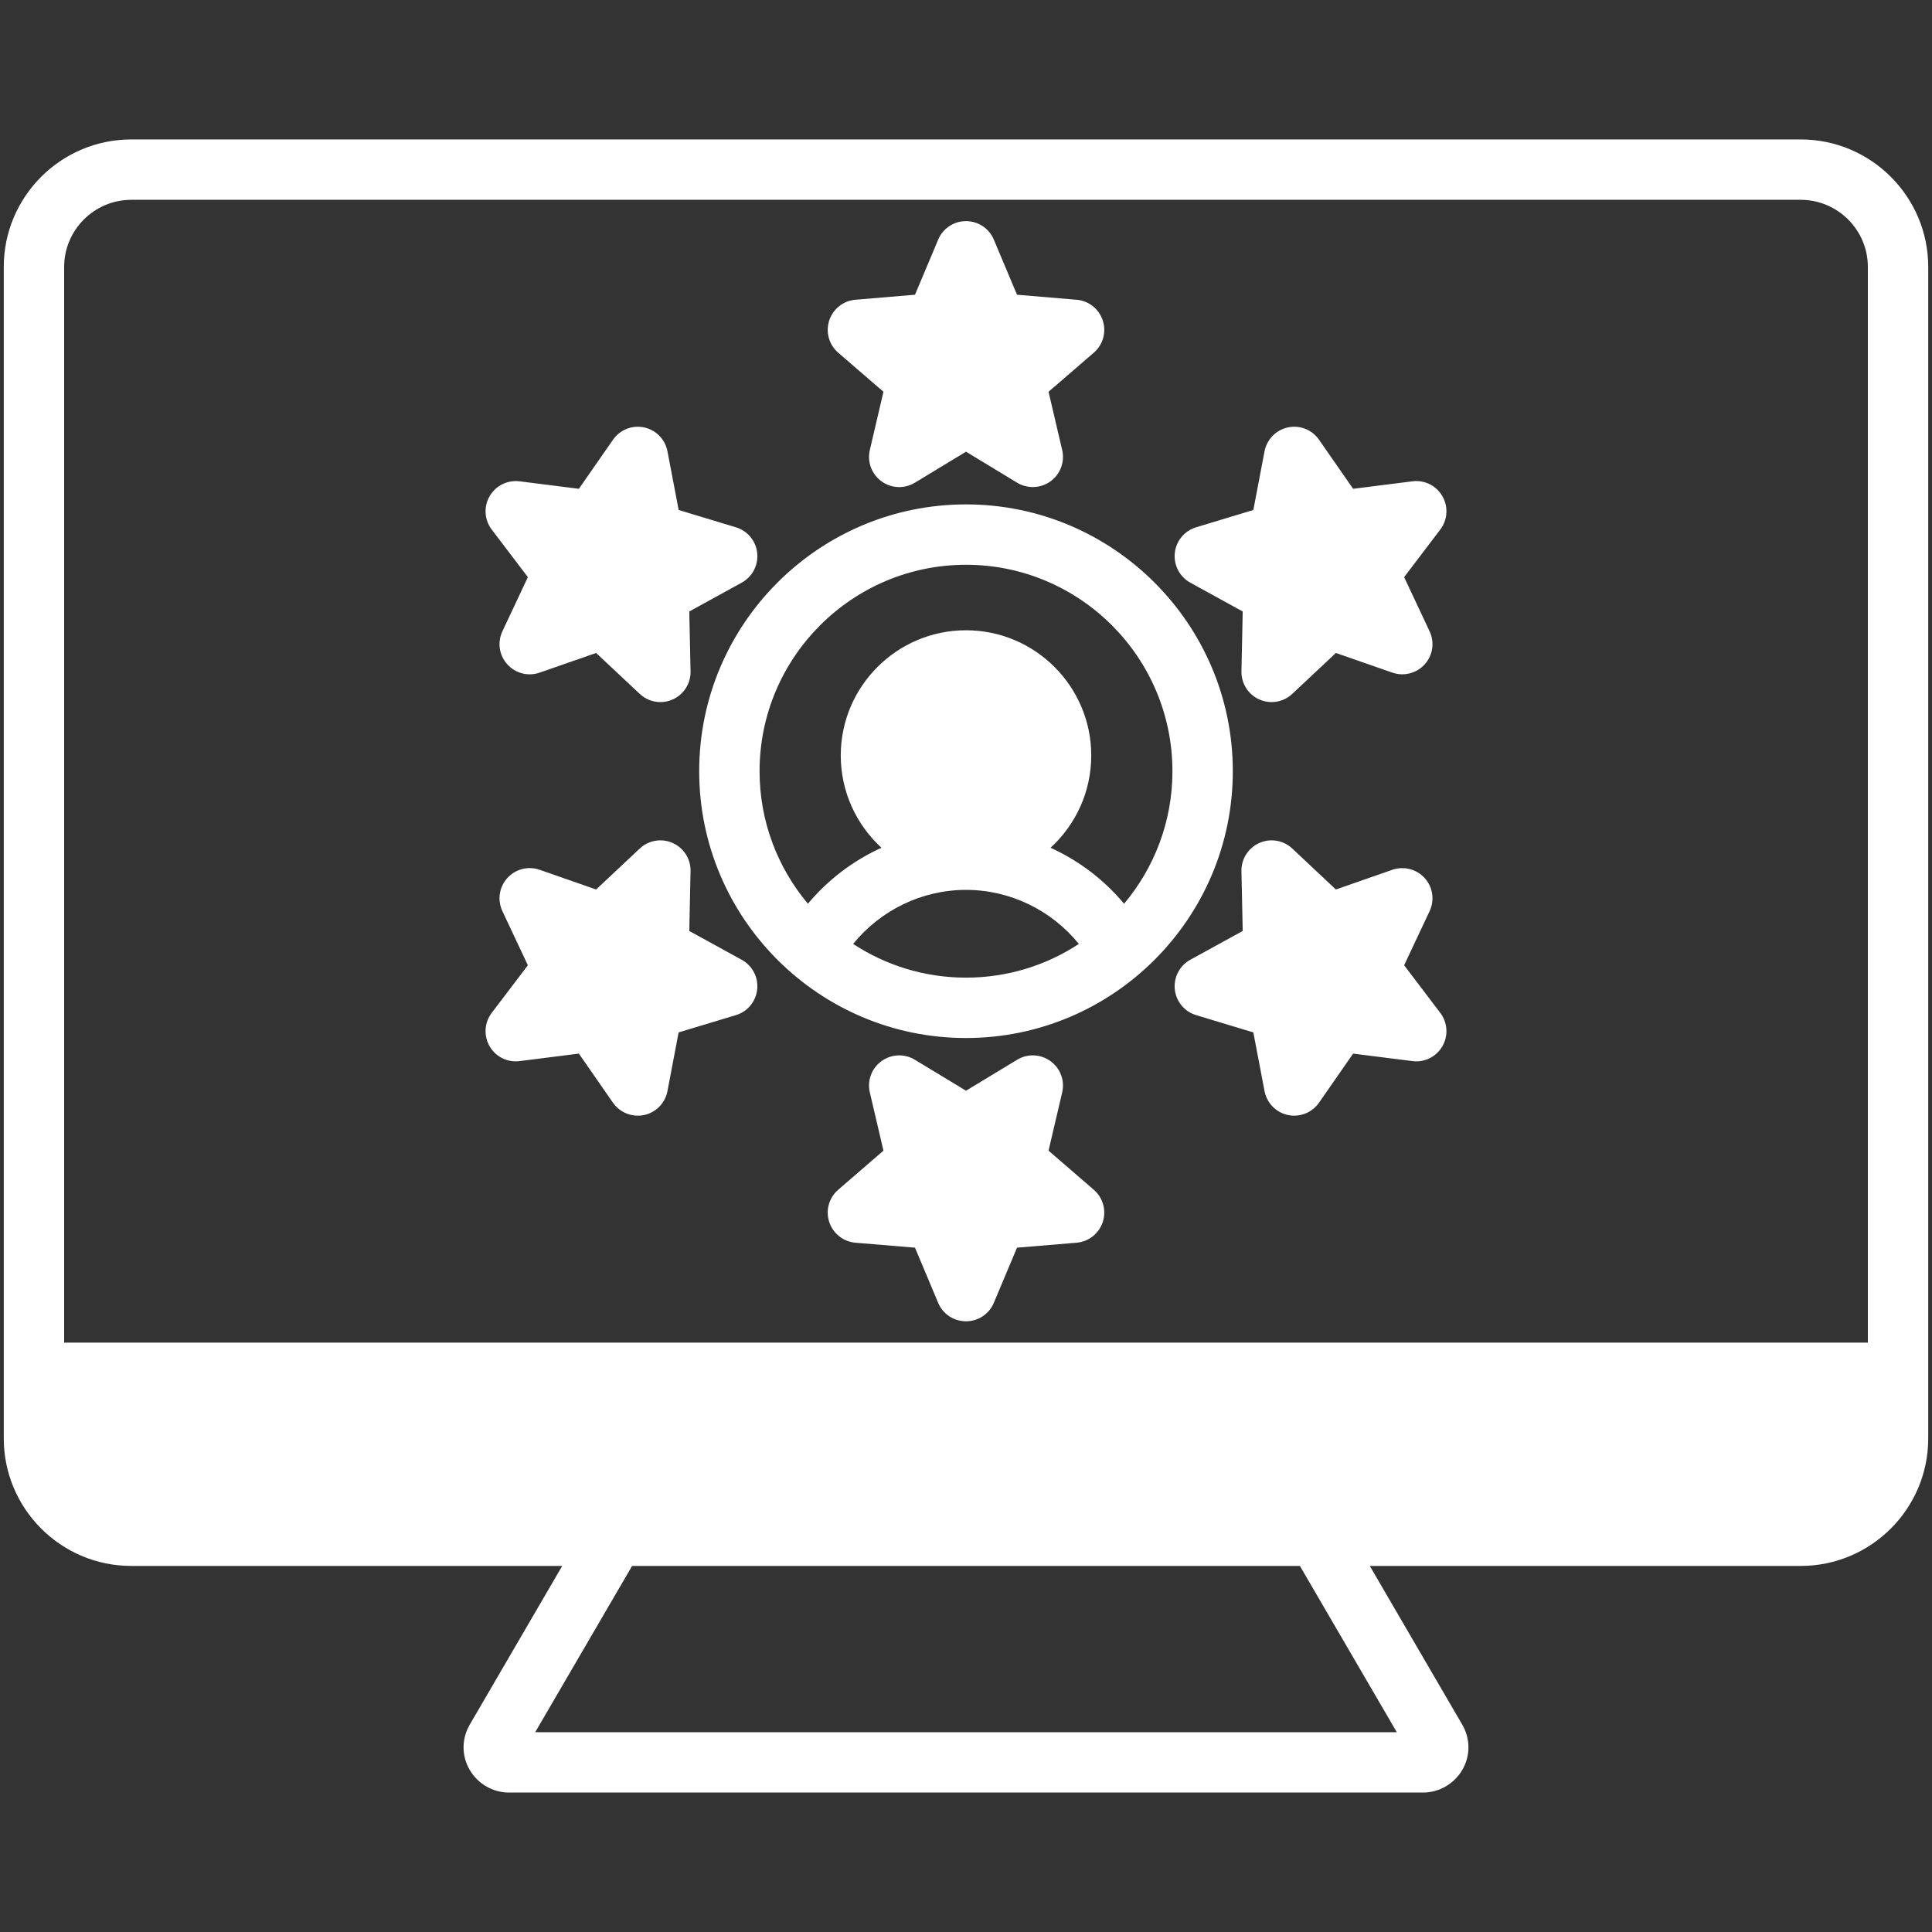 <svg width="40" height="40" viewBox="0 0 40 40" fill="none" xmlns="http://www.w3.org/2000/svg">
<rect x="0" y="0" width="40" height="40" fill="#333333" stroke="none"/>
<path d="M29.863 10.273C29.989 10.491 29.972 10.763 29.82 10.963L29.071 11.949L29.598 13.07C29.706 13.297 29.666 13.567 29.497 13.754C29.329 13.941 29.065 14.008 28.827 13.926L27.658 13.519L26.755 14.366C26.637 14.477 26.483 14.536 26.327 14.536C26.241 14.536 26.155 14.518 26.073 14.482C25.843 14.38 25.697 14.149 25.703 13.898L25.729 12.66L24.643 12.063C24.423 11.942 24.297 11.7 24.323 11.45C24.349 11.2 24.523 10.99 24.764 10.917L25.949 10.559L26.181 9.343C26.229 9.096 26.419 8.901 26.665 8.849C26.912 8.796 27.165 8.897 27.308 9.103L28.015 10.12L29.244 9.965C29.494 9.933 29.738 10.055 29.863 10.273ZM29.071 19.985L29.598 18.865C29.706 18.637 29.666 18.367 29.497 18.18C29.329 17.994 29.065 17.926 28.827 18.008L27.658 18.416L26.755 17.568C26.572 17.396 26.303 17.35 26.073 17.453C25.844 17.555 25.697 17.785 25.703 18.037L25.729 19.275L24.643 19.871C24.423 19.992 24.297 20.234 24.323 20.484C24.349 20.734 24.523 20.944 24.764 21.017L25.949 21.375L26.181 22.591C26.229 22.838 26.419 23.033 26.665 23.085C26.709 23.095 26.752 23.099 26.795 23.099C26.997 23.099 27.19 23.001 27.308 22.831L28.015 21.814L29.244 21.969C29.494 22.001 29.737 21.88 29.863 21.662C29.989 21.444 29.972 21.172 29.82 20.971L29.071 19.985ZM25.524 15.967C25.524 19.013 23.046 21.491 20 21.491C16.954 21.491 14.476 19.013 14.476 15.967C14.476 12.921 16.954 10.443 20 10.443C23.046 10.443 25.524 12.921 25.524 15.967ZM22.337 19.543C21.768 18.843 20.913 18.424 20 18.424C19.087 18.424 18.232 18.843 17.663 19.543C18.335 19.984 19.138 20.241 20 20.241C20.862 20.241 21.665 19.984 22.337 19.543ZM24.274 15.967C24.274 13.611 22.357 11.693 20 11.693C17.643 11.693 15.726 13.611 15.726 15.967C15.726 17.011 16.103 17.968 16.727 18.711C17.144 18.212 17.666 17.817 18.25 17.552C17.733 17.078 17.407 16.397 17.407 15.641C17.407 14.212 18.57 13.049 20 13.049C21.43 13.049 22.593 14.212 22.593 15.641C22.593 16.397 22.268 17.078 21.75 17.552C22.334 17.817 22.857 18.212 23.273 18.711C23.897 17.968 24.274 17.011 24.274 15.967ZM39.922 5.527V29.781C39.922 31.236 38.738 32.421 37.282 32.421H28.36L30.272 35.703C30.444 35.997 30.446 36.347 30.278 36.639C30.11 36.931 29.797 37.113 29.462 37.113H10.538C10.203 37.113 9.89 36.931 9.722 36.639C9.554 36.347 9.556 35.997 9.728 35.703L11.64 32.421H2.718C1.262 32.421 0.078 31.237 0.078 29.781V5.527C0.078 4.071 1.262 2.887 2.718 2.887H37.282C38.738 2.887 39.922 4.072 39.922 5.527ZM26.913 32.421H13.087L11.081 35.863H28.919L26.913 32.421ZM38.672 5.527C38.672 4.761 38.048 4.137 37.282 4.137H2.718C1.952 4.137 1.328 4.761 1.328 5.527V27.797H38.672V5.527ZM21.709 23.823L21.991 22.618C22.049 22.373 21.954 22.117 21.75 21.97C21.547 21.822 21.274 21.81 21.059 21.941L20 22.582L18.941 21.941C18.726 21.81 18.453 21.822 18.25 21.97C18.046 22.117 17.951 22.373 18.009 22.618L18.291 23.823L17.354 24.633C17.163 24.797 17.09 25.059 17.168 25.299C17.246 25.538 17.459 25.707 17.71 25.729L18.944 25.832L19.424 26.974C19.521 27.206 19.748 27.356 20 27.356C20.252 27.356 20.479 27.206 20.576 26.974L21.056 25.832L22.29 25.729C22.541 25.707 22.754 25.538 22.832 25.299C22.91 25.059 22.836 24.797 22.646 24.633L21.709 23.823ZM18.291 8.111L18.009 9.316C17.951 9.561 18.046 9.817 18.25 9.965C18.453 10.113 18.726 10.124 18.941 9.994L20 9.352L21.059 9.994C21.159 10.054 21.271 10.084 21.383 10.084C21.512 10.084 21.641 10.044 21.75 9.965C21.954 9.817 22.049 9.561 21.991 9.316L21.709 8.111L22.646 7.302C22.837 7.138 22.91 6.875 22.832 6.636C22.754 6.396 22.541 6.227 22.29 6.206L21.056 6.102L20.576 4.961C20.479 4.729 20.252 4.578 20 4.578C19.748 4.578 19.521 4.729 19.424 4.961L18.944 6.102L17.71 6.206C17.459 6.227 17.246 6.396 17.168 6.636C17.09 6.875 17.164 7.138 17.354 7.302L18.291 8.111ZM10.929 11.949L10.402 13.07C10.294 13.297 10.334 13.567 10.503 13.754C10.671 13.941 10.935 14.009 11.173 13.926L12.342 13.519L13.245 14.366C13.363 14.477 13.517 14.536 13.673 14.536C13.759 14.536 13.845 14.518 13.927 14.482C14.157 14.379 14.303 14.149 14.297 13.898L14.271 12.66L15.357 12.063C15.577 11.942 15.703 11.7 15.677 11.45C15.651 11.2 15.477 10.99 15.236 10.917L14.051 10.559L13.819 9.343C13.771 9.096 13.581 8.901 13.335 8.849C13.089 8.797 12.835 8.897 12.692 9.104L11.985 10.12L10.757 9.965C10.506 9.934 10.263 10.055 10.137 10.273C10.011 10.491 10.028 10.763 10.18 10.963L10.929 11.949ZM15.356 19.871L14.271 19.275L14.297 18.037C14.303 17.785 14.156 17.555 13.927 17.453C13.697 17.35 13.428 17.396 13.245 17.568L12.342 18.416L11.173 18.008C10.935 17.925 10.671 17.993 10.503 18.18C10.334 18.367 10.294 18.637 10.402 18.865L10.929 19.985L10.18 20.971C10.028 21.172 10.011 21.444 10.137 21.662C10.262 21.88 10.507 22.001 10.756 21.969L11.985 21.814L12.691 22.831C12.81 23.001 13.003 23.099 13.204 23.099C13.248 23.099 13.291 23.095 13.335 23.086C13.581 23.033 13.771 22.838 13.819 22.591L14.05 21.375L15.236 21.017C15.477 20.945 15.65 20.735 15.677 20.484C15.703 20.234 15.577 19.992 15.356 19.871Z" fill="white"/>
</svg>
